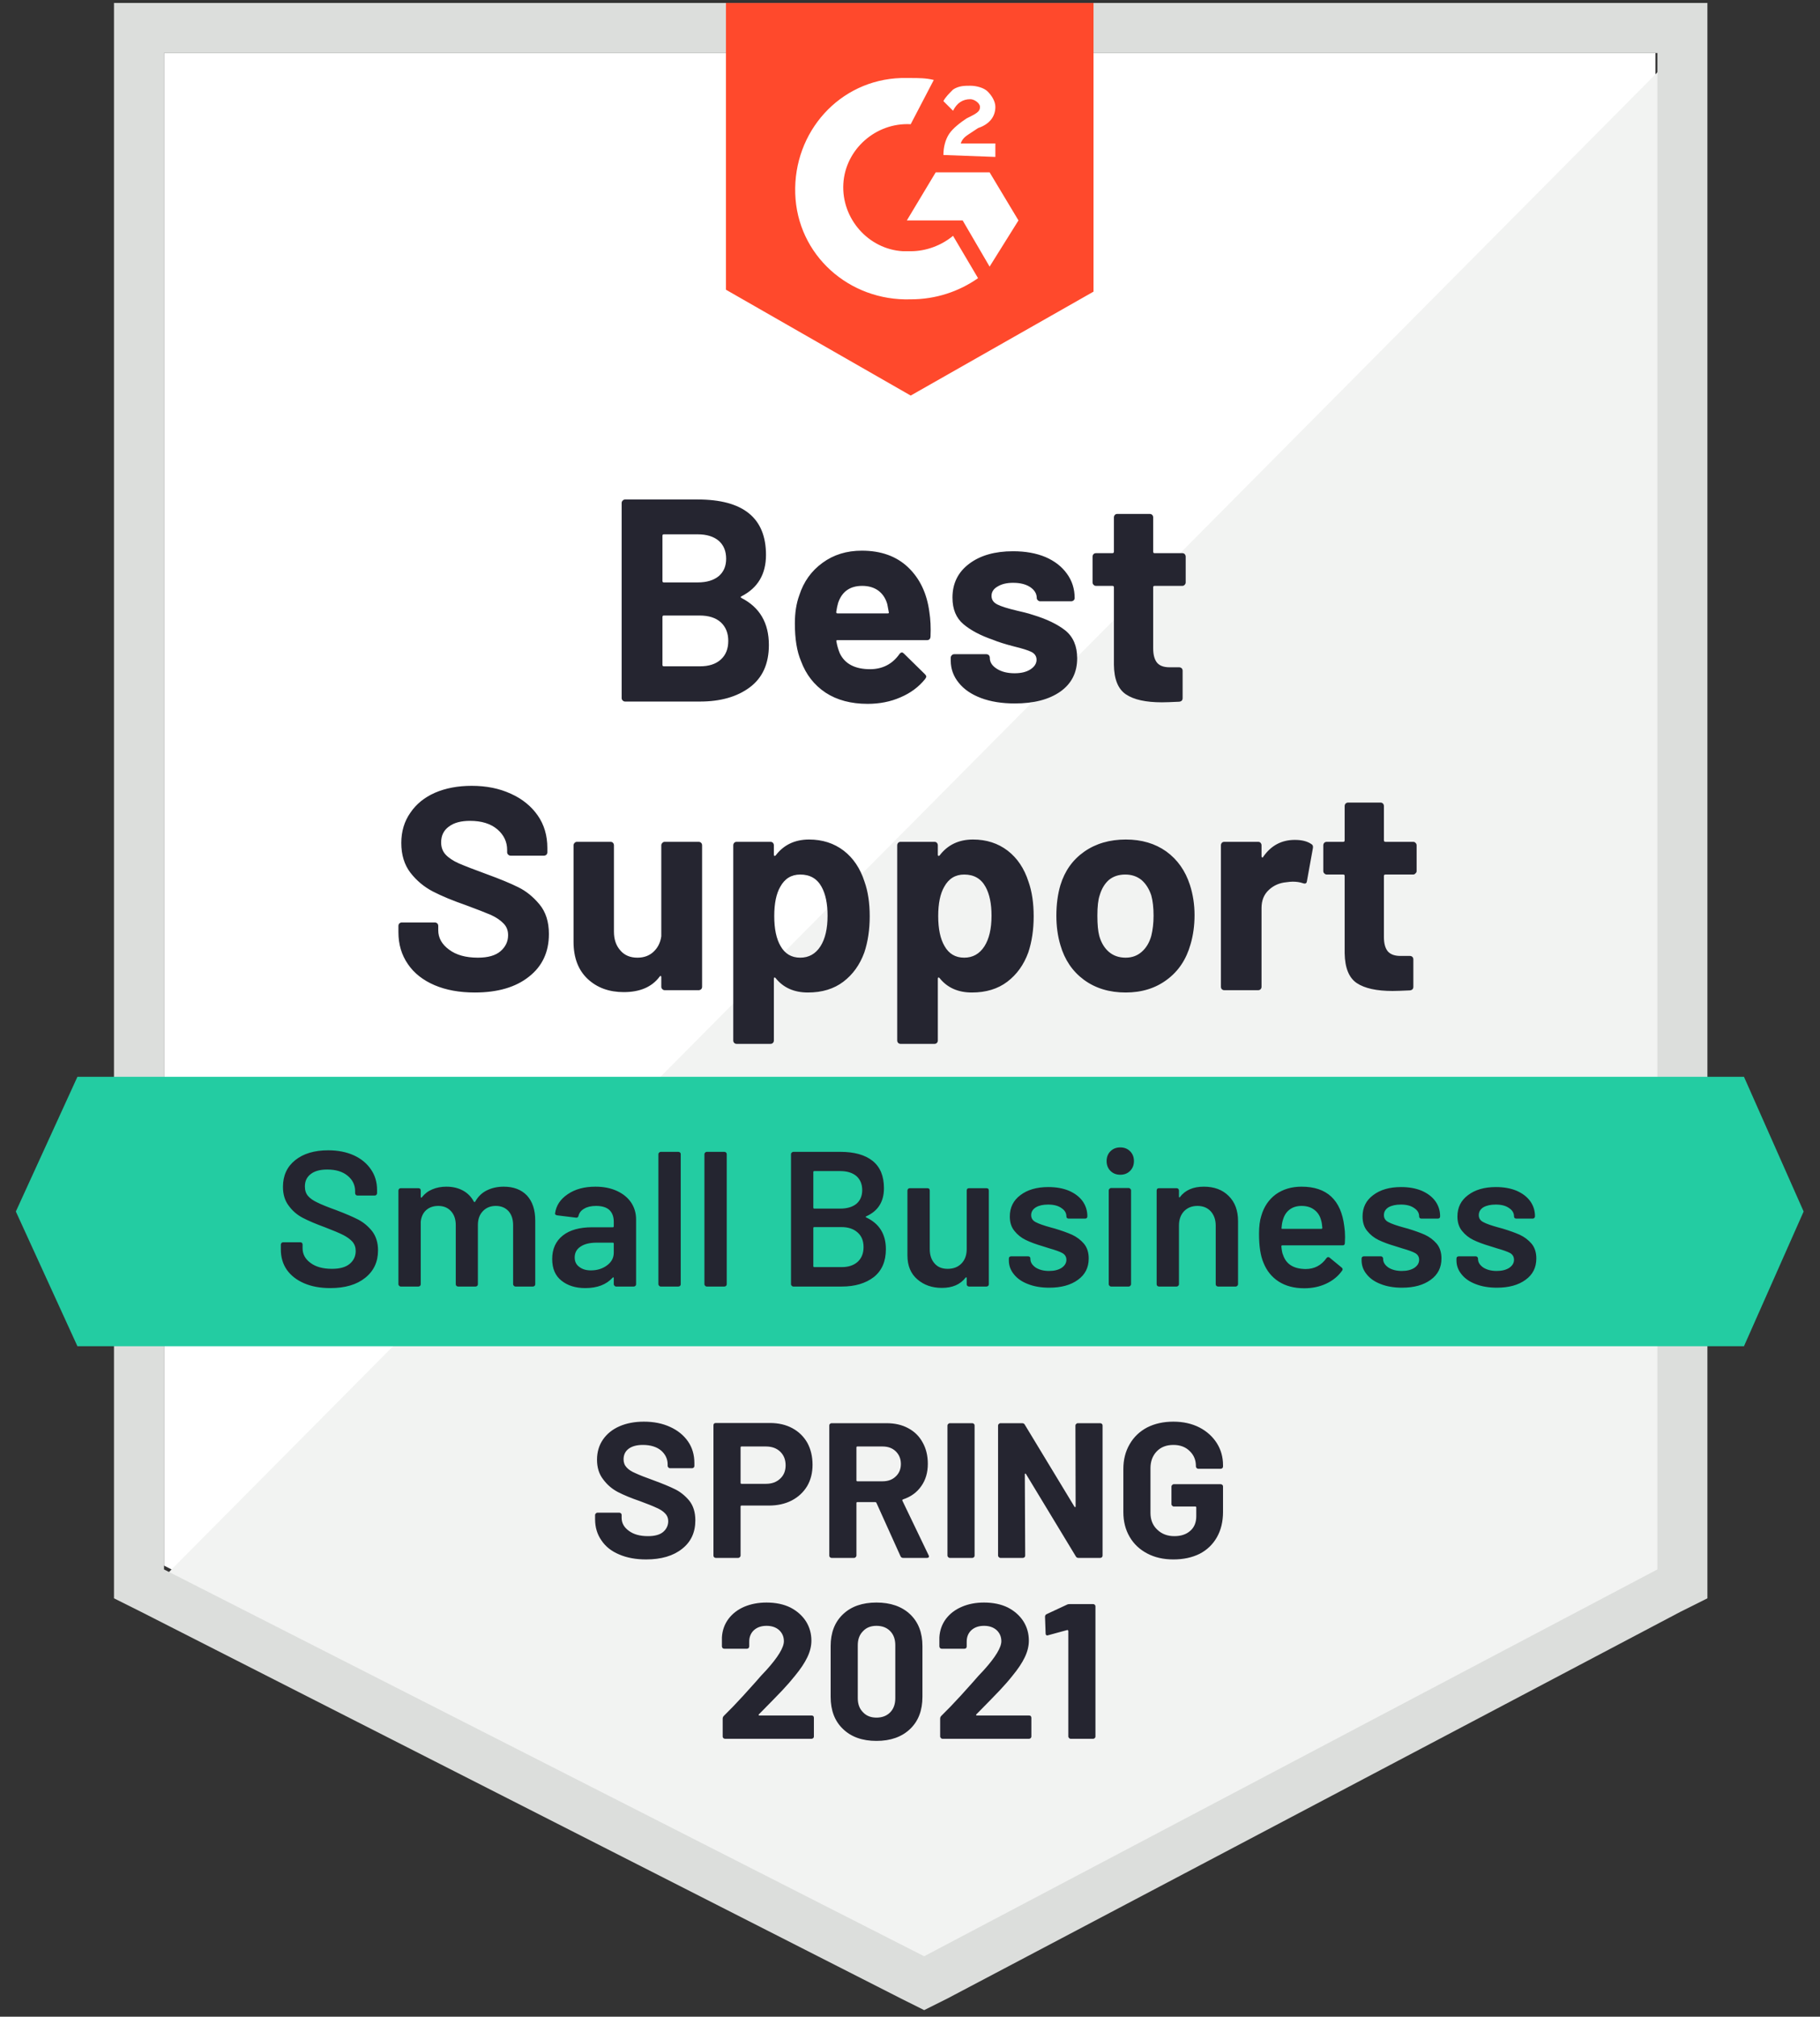 <?xml version="1.0" encoding="UTF-8"?> <svg xmlns="http://www.w3.org/2000/svg" width="102" height="113" viewBox="0 0 102 113" fill="none"><rect x="0" y="0" width="102" height="113" fill="#333333" stroke="none"/> <path d="M9.192 87.723L51.794 109.397L92.778 87.723V2.971H9.192V87.723Z" fill="white"></path> <path d="M93.641 3.294L8.329 89.233L52.549 111.122L93.641 90.095V3.294Z" fill="#F2F3F2"></path> <path d="M6.388 31.221V89.556L7.898 90.311L50.5 111.984L51.794 112.631L53.088 111.984L94.18 90.311L95.69 89.556V0.167H6.388V31.221ZM9.192 87.938V2.97H92.886V87.938L51.794 109.612L9.192 87.938Z" fill="#DCDEDC"></path> <path d="M51.039 4.372C51.47 4.372 51.902 4.372 52.333 4.48L51.039 6.96C49.098 6.852 47.372 8.362 47.264 10.303C47.156 12.244 48.666 13.969 50.608 14.077H51.039C51.902 14.077 52.764 13.753 53.412 13.214L54.814 15.586C53.735 16.341 52.441 16.772 51.039 16.772C47.588 16.88 44.676 14.292 44.568 10.842C44.46 7.391 47.048 4.48 50.5 4.372H51.039ZM55.461 9.656L57.079 12.351L55.461 14.939L53.951 12.351H50.823L52.441 9.656H55.461ZM52.872 8.685C52.872 8.254 52.98 7.823 53.196 7.499C53.412 7.176 53.843 6.852 54.167 6.637L54.382 6.529C54.814 6.313 54.922 6.205 54.922 5.99C54.922 5.774 54.598 5.558 54.382 5.558C53.951 5.558 53.627 5.774 53.412 6.205L52.872 5.666C52.98 5.451 53.196 5.235 53.412 5.019C53.735 4.804 54.059 4.804 54.382 4.804C54.706 4.804 55.137 4.911 55.353 5.127C55.569 5.343 55.784 5.666 55.784 5.99C55.784 6.529 55.461 6.96 54.814 7.176L54.49 7.391C54.167 7.607 53.951 7.715 53.843 8.038H55.784V8.793L52.872 8.685ZM51.039 22.164L61.285 16.341V0.167H40.685V16.233L51.039 22.164Z" fill="#FF492C"></path> <path d="M97.739 60.335H4.339L0.888 67.883L4.339 75.431H97.739L101.083 67.883L97.739 60.335Z" fill="#23CCA2"></path> <path d="M26.61 55.612C25.747 55.612 24.996 55.475 24.356 55.202C23.702 54.922 23.202 54.526 22.857 54.016C22.505 53.506 22.329 52.913 22.329 52.237V51.881C22.329 51.824 22.347 51.777 22.383 51.741C22.426 51.705 22.472 51.687 22.523 51.687H24.367C24.417 51.687 24.464 51.705 24.507 51.741C24.543 51.777 24.561 51.824 24.561 51.881V52.118C24.561 52.55 24.762 52.913 25.165 53.207C25.561 53.509 26.1 53.66 26.783 53.66C27.351 53.66 27.775 53.538 28.056 53.294C28.336 53.049 28.476 52.751 28.476 52.399C28.476 52.133 28.39 51.913 28.217 51.741C28.045 51.561 27.811 51.403 27.516 51.267C27.214 51.137 26.743 50.954 26.104 50.717C25.377 50.465 24.762 50.21 24.259 49.951C23.763 49.692 23.342 49.34 22.997 48.894C22.659 48.449 22.49 47.895 22.49 47.234C22.49 46.587 22.659 46.023 22.997 45.541C23.328 45.052 23.788 44.678 24.378 44.419C24.975 44.161 25.661 44.031 26.438 44.031C27.258 44.031 27.987 44.179 28.627 44.473C29.267 44.761 29.77 45.167 30.137 45.692C30.497 46.209 30.676 46.817 30.676 47.514V47.751C30.676 47.809 30.658 47.855 30.622 47.892C30.579 47.927 30.533 47.945 30.482 47.945H28.627C28.57 47.945 28.523 47.927 28.487 47.892C28.444 47.855 28.422 47.809 28.422 47.751V47.622C28.422 47.169 28.239 46.784 27.872 46.468C27.498 46.152 26.988 45.994 26.341 45.994C25.83 45.994 25.435 46.102 25.154 46.317C24.867 46.526 24.723 46.82 24.723 47.201C24.723 47.474 24.806 47.701 24.971 47.881C25.144 48.068 25.392 48.233 25.715 48.377C26.046 48.52 26.556 48.718 27.247 48.97C28.016 49.25 28.616 49.498 29.048 49.714C29.486 49.929 29.882 50.249 30.234 50.673C30.587 51.097 30.763 51.651 30.763 52.334C30.763 53.347 30.389 54.145 29.641 54.728C28.9 55.317 27.89 55.612 26.61 55.612ZM37.061 47.363C37.061 47.313 37.083 47.266 37.126 47.223C37.162 47.187 37.205 47.169 37.255 47.169H39.154C39.204 47.169 39.251 47.187 39.294 47.223C39.33 47.266 39.348 47.313 39.348 47.363V55.288C39.348 55.346 39.33 55.393 39.294 55.429C39.251 55.465 39.204 55.483 39.154 55.483H37.255C37.205 55.483 37.162 55.465 37.126 55.429C37.083 55.393 37.061 55.346 37.061 55.288V54.739C37.061 54.71 37.05 54.692 37.029 54.685C37.007 54.677 36.986 54.692 36.964 54.728C36.533 55.303 35.864 55.59 34.958 55.59C34.139 55.59 33.466 55.346 32.941 54.857C32.409 54.361 32.143 53.664 32.143 52.765V47.363C32.143 47.313 32.165 47.266 32.208 47.223C32.244 47.187 32.287 47.169 32.337 47.169H34.214C34.272 47.169 34.318 47.187 34.354 47.223C34.39 47.266 34.408 47.313 34.408 47.363V52.205C34.408 52.636 34.527 52.984 34.764 53.251C34.994 53.524 35.314 53.66 35.724 53.66C36.091 53.66 36.393 53.549 36.63 53.326C36.867 53.103 37.011 52.816 37.061 52.463V47.363ZM48.45 49.401C48.645 49.947 48.742 50.594 48.742 51.342C48.742 52.09 48.641 52.765 48.44 53.369C48.188 54.059 47.796 54.605 47.264 55.008C46.732 55.411 46.071 55.612 45.28 55.612C44.503 55.612 43.899 55.342 43.468 54.803C43.446 54.774 43.425 54.764 43.403 54.771C43.381 54.778 43.371 54.8 43.371 54.836V58.297C43.371 58.354 43.353 58.401 43.317 58.437C43.281 58.473 43.234 58.491 43.176 58.491H41.289C41.232 58.491 41.185 58.473 41.149 58.437C41.113 58.401 41.095 58.354 41.095 58.297V47.363C41.095 47.313 41.113 47.266 41.149 47.223C41.185 47.187 41.232 47.169 41.289 47.169H43.176C43.234 47.169 43.281 47.187 43.317 47.223C43.353 47.266 43.371 47.313 43.371 47.363V47.892C43.371 47.927 43.381 47.949 43.403 47.956C43.425 47.963 43.446 47.956 43.468 47.935C43.921 47.338 44.546 47.04 45.344 47.04C46.092 47.04 46.739 47.248 47.286 47.665C47.825 48.082 48.213 48.661 48.45 49.401ZM45.981 53.024C46.247 52.607 46.38 52.036 46.38 51.31C46.38 50.634 46.268 50.095 46.045 49.692C45.794 49.232 45.395 49.002 44.848 49.002C44.352 49.002 43.978 49.232 43.727 49.692C43.504 50.08 43.392 50.627 43.392 51.331C43.392 52.05 43.511 52.611 43.748 53.013C43.993 53.445 44.359 53.66 44.848 53.66C45.33 53.66 45.708 53.448 45.981 53.024ZM57.64 49.401C57.834 49.947 57.931 50.594 57.931 51.342C57.931 52.09 57.83 52.765 57.629 53.369C57.377 54.059 56.985 54.605 56.453 55.008C55.921 55.411 55.26 55.612 54.469 55.612C53.692 55.612 53.088 55.342 52.657 54.803C52.635 54.774 52.614 54.764 52.592 54.771C52.571 54.778 52.56 54.8 52.56 54.836V58.297C52.56 58.354 52.542 58.401 52.506 58.437C52.47 58.473 52.423 58.491 52.366 58.491H50.478C50.421 58.491 50.374 58.473 50.338 58.437C50.302 58.401 50.284 58.354 50.284 58.297V47.363C50.284 47.313 50.302 47.266 50.338 47.223C50.374 47.187 50.421 47.169 50.478 47.169H52.366C52.423 47.169 52.47 47.187 52.506 47.223C52.542 47.266 52.56 47.313 52.56 47.363V47.892C52.56 47.927 52.571 47.949 52.592 47.956C52.614 47.963 52.635 47.956 52.657 47.935C53.11 47.338 53.735 47.04 54.533 47.04C55.281 47.04 55.928 47.248 56.475 47.665C57.014 48.082 57.402 48.661 57.64 49.401ZM55.17 53.024C55.436 52.607 55.569 52.036 55.569 51.31C55.569 50.634 55.457 50.095 55.234 49.692C54.983 49.232 54.584 49.002 54.037 49.002C53.541 49.002 53.167 49.232 52.916 49.692C52.693 50.08 52.581 50.627 52.581 51.331C52.581 52.05 52.7 52.611 52.937 53.013C53.182 53.445 53.548 53.66 54.037 53.66C54.519 53.66 54.897 53.448 55.17 53.024ZM63.086 55.612C62.173 55.612 61.393 55.375 60.746 54.9C60.106 54.426 59.667 53.779 59.43 52.959C59.279 52.456 59.203 51.906 59.203 51.31C59.203 50.677 59.279 50.105 59.43 49.595C59.674 48.797 60.12 48.172 60.767 47.719C61.414 47.266 62.191 47.04 63.097 47.04C63.981 47.04 64.736 47.263 65.362 47.708C65.987 48.161 66.43 48.786 66.688 49.584C66.861 50.123 66.947 50.688 66.947 51.277C66.947 51.859 66.872 52.406 66.721 52.916C66.484 53.757 66.045 54.415 65.405 54.889C64.765 55.371 63.992 55.612 63.086 55.612ZM63.086 53.66C63.438 53.66 63.737 53.552 63.981 53.337C64.233 53.121 64.413 52.823 64.521 52.442C64.607 52.097 64.65 51.719 64.65 51.31C64.65 50.857 64.607 50.476 64.521 50.167C64.398 49.8 64.215 49.513 63.971 49.304C63.719 49.103 63.417 49.002 63.065 49.002C62.698 49.002 62.392 49.103 62.148 49.304C61.91 49.513 61.738 49.8 61.63 50.167C61.544 50.418 61.501 50.799 61.501 51.31C61.501 51.798 61.537 52.176 61.608 52.442C61.716 52.823 61.896 53.121 62.148 53.337C62.4 53.552 62.712 53.66 63.086 53.66ZM72.566 47.061C72.955 47.061 73.26 47.137 73.483 47.288C73.569 47.331 73.602 47.41 73.58 47.525L73.246 49.369C73.231 49.498 73.156 49.538 73.019 49.487C72.854 49.43 72.663 49.401 72.448 49.401C72.361 49.401 72.243 49.412 72.092 49.433C71.704 49.469 71.376 49.613 71.11 49.865C70.837 50.116 70.701 50.454 70.701 50.878V55.288C70.701 55.346 70.683 55.393 70.647 55.429C70.611 55.465 70.564 55.483 70.506 55.483H68.619C68.561 55.483 68.515 55.465 68.479 55.429C68.443 55.393 68.425 55.346 68.425 55.288V47.363C68.425 47.313 68.443 47.266 68.479 47.223C68.515 47.187 68.561 47.169 68.619 47.169H70.506C70.564 47.169 70.611 47.187 70.647 47.223C70.683 47.266 70.701 47.313 70.701 47.363V47.978C70.701 48.007 70.711 48.028 70.733 48.042C70.754 48.057 70.772 48.05 70.787 48.021C71.225 47.381 71.819 47.061 72.566 47.061ZM79.393 48.808C79.393 48.858 79.372 48.901 79.329 48.937C79.293 48.98 79.25 49.002 79.199 49.002H77.646C77.589 49.002 77.56 49.027 77.56 49.078V52.507C77.56 52.859 77.632 53.125 77.776 53.304C77.927 53.477 78.164 53.563 78.487 53.563H79.016C79.073 53.563 79.12 53.581 79.156 53.617C79.192 53.653 79.21 53.7 79.21 53.757V55.288C79.21 55.411 79.145 55.479 79.016 55.493C78.563 55.515 78.239 55.526 78.045 55.526C77.147 55.526 76.478 55.378 76.039 55.084C75.601 54.789 75.374 54.232 75.36 53.412V49.078C75.36 49.027 75.335 49.002 75.284 49.002H74.357C74.306 49.002 74.26 48.98 74.216 48.937C74.181 48.901 74.163 48.858 74.163 48.808V47.363C74.163 47.313 74.181 47.266 74.216 47.223C74.26 47.187 74.306 47.169 74.357 47.169H75.284C75.335 47.169 75.36 47.14 75.36 47.083V45.163C75.36 45.113 75.378 45.066 75.414 45.023C75.457 44.987 75.504 44.969 75.554 44.969H77.366C77.423 44.969 77.47 44.987 77.506 45.023C77.542 45.066 77.56 45.113 77.56 45.163V47.083C77.56 47.14 77.589 47.169 77.646 47.169H79.199C79.25 47.169 79.293 47.187 79.329 47.223C79.372 47.266 79.393 47.313 79.393 47.363V48.808Z" fill="#252530"></path> <path d="M41.559 33.41C41.494 33.439 41.494 33.472 41.559 33.508C42.58 34.032 43.091 34.909 43.091 36.139C43.091 37.188 42.735 37.979 42.023 38.511C41.311 39.043 40.38 39.309 39.229 39.309H35.034C34.984 39.309 34.941 39.291 34.905 39.255C34.861 39.219 34.84 39.172 34.84 39.115V28.181C34.84 28.131 34.861 28.084 34.905 28.041C34.941 28.005 34.984 27.987 35.034 27.987H39.1C41.653 27.987 42.929 29.022 42.929 31.092C42.929 32.17 42.472 32.943 41.559 33.41ZM37.202 29.939C37.151 29.939 37.126 29.967 37.126 30.025V32.548C37.126 32.605 37.151 32.634 37.202 32.634H39.1C39.603 32.634 39.999 32.516 40.286 32.278C40.56 32.041 40.696 31.718 40.696 31.308C40.696 30.884 40.56 30.549 40.286 30.305C39.999 30.061 39.603 29.939 39.1 29.939H37.202ZM39.229 37.335C39.726 37.335 40.114 37.21 40.394 36.958C40.675 36.706 40.815 36.358 40.815 35.912C40.815 35.474 40.675 35.125 40.394 34.866C40.114 34.615 39.718 34.489 39.208 34.489H37.202C37.151 34.489 37.126 34.518 37.126 34.575V37.249C37.126 37.307 37.151 37.335 37.202 37.335H39.229ZM52.086 34.295C52.15 34.705 52.172 35.161 52.15 35.664C52.143 35.801 52.075 35.869 51.945 35.869H46.941C46.876 35.869 46.855 35.894 46.876 35.944C46.912 36.16 46.973 36.376 47.059 36.591C47.34 37.195 47.912 37.497 48.774 37.497C49.465 37.49 50.008 37.21 50.403 36.656C50.446 36.591 50.496 36.559 50.554 36.559C50.583 36.559 50.619 36.581 50.662 36.624L51.827 37.767C51.884 37.824 51.913 37.875 51.913 37.918C51.913 37.939 51.891 37.982 51.848 38.047C51.489 38.493 51.029 38.834 50.468 39.072C49.914 39.316 49.299 39.438 48.623 39.438C47.696 39.438 46.912 39.23 46.272 38.813C45.632 38.389 45.172 37.799 44.892 37.044C44.662 36.505 44.547 35.801 44.547 34.931C44.547 34.334 44.629 33.809 44.795 33.357C45.039 32.595 45.474 31.987 46.1 31.534C46.718 31.081 47.451 30.855 48.3 30.855C49.378 30.855 50.245 31.168 50.899 31.793C51.553 32.419 51.949 33.252 52.086 34.295ZM48.321 32.828C47.638 32.828 47.189 33.145 46.973 33.777C46.93 33.921 46.894 34.093 46.865 34.295C46.865 34.345 46.891 34.37 46.941 34.37H49.745C49.81 34.37 49.831 34.345 49.81 34.295C49.752 33.986 49.724 33.835 49.724 33.842C49.63 33.518 49.461 33.267 49.217 33.087C48.972 32.914 48.674 32.828 48.321 32.828ZM56.874 39.416C56.155 39.416 55.526 39.316 54.987 39.115C54.447 38.913 54.03 38.629 53.736 38.263C53.434 37.896 53.283 37.479 53.283 37.012V36.85C53.283 36.8 53.304 36.753 53.347 36.71C53.383 36.674 53.426 36.656 53.477 36.656H55.278C55.328 36.656 55.375 36.674 55.418 36.71C55.454 36.753 55.472 36.8 55.472 36.85V36.861C55.472 37.105 55.605 37.31 55.871 37.476C56.13 37.641 56.461 37.724 56.863 37.724C57.23 37.724 57.525 37.652 57.748 37.508C57.978 37.357 58.093 37.177 58.093 36.969C58.093 36.775 57.996 36.627 57.802 36.527C57.608 36.433 57.288 36.333 56.842 36.225C56.339 36.095 55.939 35.97 55.645 35.847C54.954 35.61 54.404 35.319 53.995 34.974C53.585 34.629 53.38 34.133 53.38 33.486C53.38 32.688 53.693 32.056 54.318 31.588C54.936 31.121 55.756 30.887 56.777 30.887C57.467 30.887 58.071 30.995 58.589 31.211C59.107 31.434 59.509 31.746 59.797 32.149C60.084 32.544 60.228 32.997 60.228 33.508C60.228 33.558 60.21 33.601 60.174 33.637C60.131 33.673 60.084 33.691 60.034 33.691H58.298C58.248 33.691 58.204 33.673 58.168 33.637C58.125 33.601 58.104 33.558 58.104 33.508C58.104 33.27 57.985 33.069 57.748 32.904C57.503 32.738 57.18 32.656 56.777 32.656C56.425 32.656 56.137 32.724 55.914 32.861C55.684 32.99 55.569 33.166 55.569 33.389C55.569 33.605 55.681 33.766 55.904 33.874C56.119 33.982 56.486 34.097 57.004 34.219C57.126 34.248 57.262 34.28 57.413 34.316C57.564 34.352 57.726 34.399 57.899 34.456C58.661 34.687 59.265 34.978 59.711 35.33C60.149 35.689 60.369 36.207 60.369 36.883C60.369 37.681 60.056 38.302 59.43 38.748C58.797 39.194 57.946 39.416 56.874 39.416ZM66.451 32.634C66.451 32.684 66.433 32.728 66.397 32.764C66.362 32.807 66.315 32.828 66.257 32.828H64.704C64.654 32.828 64.629 32.853 64.629 32.904V36.333C64.629 36.685 64.701 36.951 64.844 37.131C64.988 37.303 65.222 37.389 65.546 37.389H66.085C66.135 37.389 66.182 37.407 66.225 37.443C66.261 37.479 66.279 37.526 66.279 37.583V39.115C66.279 39.237 66.214 39.305 66.085 39.319C65.632 39.341 65.308 39.352 65.114 39.352C64.215 39.352 63.547 39.204 63.108 38.91C62.662 38.615 62.436 38.058 62.428 37.238V32.904C62.428 32.853 62.4 32.828 62.342 32.828H61.425C61.368 32.828 61.321 32.807 61.285 32.764C61.249 32.728 61.231 32.684 61.231 32.634V31.189C61.231 31.139 61.249 31.092 61.285 31.049C61.321 31.013 61.368 30.995 61.425 30.995H62.342C62.4 30.995 62.428 30.966 62.428 30.909V28.99C62.428 28.939 62.447 28.893 62.483 28.849C62.518 28.814 62.565 28.796 62.623 28.796H64.435C64.485 28.796 64.532 28.814 64.575 28.849C64.611 28.893 64.629 28.939 64.629 28.99V30.909C64.629 30.966 64.654 30.995 64.704 30.995H66.257C66.315 30.995 66.362 31.013 66.397 31.049C66.433 31.092 66.451 31.139 66.451 31.189V32.634Z" fill="#252530"></path> <path d="M18.511 72.174C17.95 72.174 17.461 72.084 17.044 71.904C16.627 71.724 16.304 71.473 16.074 71.149C15.851 70.826 15.739 70.445 15.739 70.006V69.737C15.739 69.701 15.754 69.668 15.782 69.64C15.804 69.618 15.833 69.607 15.869 69.607H16.829C16.864 69.607 16.897 69.618 16.926 69.64C16.947 69.668 16.958 69.701 16.958 69.737V69.942C16.958 70.272 17.105 70.546 17.4 70.761C17.695 70.984 18.098 71.095 18.608 71.095C19.047 71.095 19.378 71.002 19.6 70.815C19.823 70.628 19.935 70.387 19.935 70.093C19.935 69.891 19.874 69.719 19.751 69.575C19.629 69.439 19.457 69.313 19.234 69.198C19.004 69.083 18.662 68.939 18.209 68.766C17.699 68.579 17.285 68.403 16.969 68.238C16.652 68.073 16.39 67.846 16.181 67.559C15.966 67.278 15.858 66.926 15.858 66.502C15.858 65.869 16.088 65.37 16.548 65.003C17.008 64.637 17.623 64.453 18.392 64.453C18.932 64.453 19.41 64.547 19.827 64.734C20.237 64.921 20.557 65.183 20.787 65.521C21.017 65.851 21.132 66.236 21.132 66.674V66.858C21.132 66.894 21.117 66.926 21.089 66.955C21.067 66.976 21.038 66.987 21.003 66.987H20.032C19.996 66.987 19.967 66.976 19.945 66.955C19.917 66.926 19.902 66.894 19.902 66.858V66.739C19.902 66.401 19.766 66.117 19.492 65.887C19.212 65.65 18.827 65.531 18.338 65.531C17.943 65.531 17.637 65.614 17.422 65.779C17.199 65.945 17.087 66.178 17.087 66.48C17.087 66.696 17.145 66.872 17.26 67.009C17.375 67.145 17.548 67.267 17.778 67.375C18.008 67.49 18.364 67.634 18.845 67.807C19.356 68.001 19.766 68.177 20.075 68.335C20.377 68.493 20.639 68.712 20.862 68.993C21.078 69.28 21.186 69.636 21.186 70.06C21.186 70.707 20.945 71.221 20.463 71.602C19.989 71.983 19.338 72.174 18.511 72.174ZM28.229 66.491C28.782 66.491 29.217 66.656 29.534 66.987C29.843 67.325 29.997 67.792 29.997 68.389V71.958C29.997 71.994 29.987 72.023 29.965 72.044C29.936 72.073 29.904 72.087 29.868 72.087H28.887C28.851 72.087 28.822 72.073 28.8 72.044C28.771 72.023 28.757 71.994 28.757 71.958V68.648C28.757 68.317 28.671 68.055 28.498 67.861C28.319 67.666 28.081 67.57 27.786 67.57C27.492 67.57 27.251 67.666 27.064 67.861C26.877 68.055 26.783 68.314 26.783 68.637V71.958C26.783 71.994 26.773 72.023 26.751 72.044C26.722 72.073 26.69 72.087 26.654 72.087H25.672C25.637 72.087 25.604 72.073 25.575 72.044C25.554 72.023 25.543 71.994 25.543 71.958V68.648C25.543 68.317 25.453 68.055 25.273 67.861C25.094 67.666 24.856 67.57 24.562 67.57C24.288 67.57 24.062 67.648 23.882 67.807C23.71 67.965 23.609 68.18 23.58 68.454V71.958C23.58 71.994 23.569 72.023 23.548 72.044C23.519 72.073 23.487 72.087 23.451 72.087H22.459C22.422 72.087 22.394 72.073 22.372 72.044C22.343 72.023 22.329 71.994 22.329 71.958V66.707C22.329 66.671 22.343 66.638 22.372 66.61C22.394 66.588 22.422 66.577 22.459 66.577H23.451C23.487 66.577 23.519 66.588 23.548 66.61C23.569 66.638 23.58 66.671 23.58 66.707V67.063C23.58 67.084 23.587 67.099 23.602 67.106C23.616 67.113 23.631 67.106 23.645 67.084C23.803 66.883 23.997 66.736 24.227 66.642C24.465 66.541 24.727 66.491 25.015 66.491C25.367 66.491 25.676 66.563 25.942 66.707C26.208 66.851 26.413 67.059 26.557 67.332C26.578 67.361 26.604 67.361 26.632 67.332C26.791 67.045 27.01 66.833 27.29 66.696C27.571 66.559 27.884 66.491 28.229 66.491ZM33.373 66.491C33.826 66.491 34.225 66.57 34.57 66.728C34.916 66.886 35.181 67.102 35.368 67.375C35.555 67.656 35.649 67.972 35.649 68.324V71.958C35.649 71.994 35.638 72.023 35.617 72.044C35.588 72.073 35.555 72.087 35.519 72.087H34.527C34.491 72.087 34.462 72.073 34.441 72.044C34.412 72.023 34.398 71.994 34.398 71.958V71.613C34.398 71.591 34.391 71.577 34.376 71.57C34.362 71.57 34.347 71.577 34.333 71.591C33.981 71.98 33.47 72.174 32.801 72.174C32.262 72.174 31.82 72.037 31.475 71.764C31.123 71.491 30.947 71.085 30.947 70.546C30.947 69.985 31.144 69.546 31.54 69.23C31.928 68.921 32.478 68.766 33.19 68.766H34.344C34.38 68.766 34.398 68.748 34.398 68.712V68.454C34.398 68.173 34.315 67.954 34.15 67.796C33.984 67.645 33.736 67.57 33.406 67.57C33.132 67.57 32.913 67.62 32.748 67.72C32.575 67.814 32.467 67.947 32.424 68.119C32.403 68.206 32.352 68.242 32.273 68.227L31.227 68.098C31.191 68.091 31.162 68.08 31.141 68.066C31.112 68.044 31.101 68.019 31.108 67.99C31.166 67.552 31.403 67.192 31.82 66.912C32.23 66.631 32.748 66.491 33.373 66.491ZM33.114 71.182C33.467 71.182 33.769 71.088 34.02 70.901C34.272 70.714 34.398 70.477 34.398 70.19V69.683C34.398 69.647 34.38 69.629 34.344 69.629H33.438C33.057 69.629 32.758 69.701 32.543 69.845C32.32 69.988 32.208 70.193 32.208 70.459C32.208 70.689 32.295 70.865 32.467 70.988C32.633 71.117 32.848 71.182 33.114 71.182ZM37.029 72.087C36.993 72.087 36.965 72.073 36.943 72.044C36.914 72.023 36.9 71.994 36.9 71.958V64.669C36.9 64.633 36.914 64.604 36.943 64.583C36.965 64.554 36.993 64.54 37.029 64.54H38.022C38.058 64.54 38.09 64.554 38.119 64.583C38.14 64.604 38.151 64.633 38.151 64.669V71.958C38.151 71.994 38.14 72.023 38.119 72.044C38.09 72.073 38.058 72.087 38.022 72.087H37.029ZM39.607 72.087C39.571 72.087 39.542 72.073 39.521 72.044C39.492 72.023 39.478 71.994 39.478 71.958V64.669C39.478 64.633 39.492 64.604 39.521 64.583C39.542 64.554 39.571 64.54 39.607 64.54H40.599C40.635 64.54 40.668 64.554 40.696 64.583C40.718 64.604 40.729 64.633 40.729 64.669V71.958C40.729 71.994 40.718 72.023 40.696 72.044C40.668 72.073 40.635 72.087 40.599 72.087H39.607ZM48.548 68.152C48.505 68.173 48.505 68.195 48.548 68.216C49.281 68.561 49.648 69.154 49.648 69.996C49.648 70.678 49.422 71.2 48.969 71.559C48.508 71.911 47.912 72.087 47.178 72.087H44.46C44.425 72.087 44.396 72.073 44.374 72.044C44.345 72.023 44.331 71.994 44.331 71.958V64.669C44.331 64.633 44.345 64.604 44.374 64.583C44.396 64.554 44.425 64.54 44.46 64.54H47.092C47.876 64.54 48.48 64.708 48.904 65.046C49.328 65.384 49.54 65.894 49.54 66.577C49.54 67.332 49.209 67.857 48.548 68.152ZM45.636 65.618C45.6 65.618 45.582 65.636 45.582 65.672V67.666C45.582 67.702 45.6 67.72 45.636 67.72H47.092C47.473 67.72 47.775 67.631 47.998 67.451C48.214 67.264 48.322 67.009 48.322 66.685C48.322 66.355 48.214 66.092 47.998 65.898C47.775 65.711 47.473 65.618 47.092 65.618H45.636ZM47.178 70.998C47.552 70.998 47.851 70.898 48.074 70.696C48.289 70.495 48.397 70.222 48.397 69.877C48.397 69.525 48.286 69.252 48.063 69.058C47.84 68.856 47.538 68.756 47.157 68.756H45.636C45.6 68.756 45.582 68.773 45.582 68.809V70.944C45.582 70.98 45.6 70.998 45.636 70.998H47.178ZM54.178 66.707C54.178 66.671 54.189 66.638 54.21 66.61C54.239 66.588 54.271 66.577 54.307 66.577H55.289C55.325 66.577 55.357 66.588 55.386 66.61C55.407 66.638 55.418 66.671 55.418 66.707V71.958C55.418 71.994 55.407 72.023 55.386 72.044C55.357 72.073 55.325 72.087 55.289 72.087H54.307C54.271 72.087 54.239 72.073 54.21 72.044C54.189 72.023 54.178 71.994 54.178 71.958V71.613C54.178 71.591 54.171 71.577 54.156 71.57C54.142 71.563 54.128 71.57 54.113 71.591C53.818 71.972 53.376 72.163 52.787 72.163C52.24 72.163 51.784 72.005 51.417 71.689C51.043 71.372 50.856 70.923 50.856 70.341V66.707C50.856 66.671 50.87 66.638 50.899 66.61C50.921 66.588 50.95 66.577 50.986 66.577H51.978C52.014 66.577 52.046 66.588 52.075 66.61C52.096 66.638 52.107 66.671 52.107 66.707V69.985C52.107 70.323 52.197 70.592 52.377 70.793C52.549 70.995 52.794 71.095 53.11 71.095C53.434 71.095 53.693 70.995 53.887 70.793C54.081 70.592 54.178 70.323 54.178 69.985V66.707ZM58.805 72.152C58.352 72.152 57.953 72.084 57.608 71.947C57.27 71.818 57.007 71.635 56.82 71.397C56.633 71.167 56.54 70.909 56.54 70.621V70.524C56.54 70.488 56.551 70.456 56.572 70.427C56.601 70.405 56.633 70.394 56.669 70.394H57.618C57.654 70.394 57.687 70.405 57.715 70.427C57.737 70.456 57.748 70.488 57.748 70.524V70.546C57.748 70.725 57.845 70.883 58.039 71.02C58.24 71.149 58.492 71.214 58.794 71.214C59.082 71.214 59.315 71.156 59.495 71.041C59.675 70.919 59.765 70.768 59.765 70.589C59.765 70.423 59.689 70.297 59.538 70.211C59.394 70.132 59.157 70.046 58.826 69.952L58.416 69.823C58.05 69.715 57.741 69.6 57.489 69.478C57.237 69.356 57.025 69.187 56.853 68.971C56.68 68.763 56.594 68.493 56.594 68.162C56.594 67.659 56.792 67.26 57.187 66.966C57.583 66.664 58.104 66.513 58.751 66.513C59.19 66.513 59.574 66.581 59.905 66.718C60.236 66.861 60.491 67.055 60.671 67.3C60.85 67.552 60.94 67.835 60.94 68.152C60.94 68.188 60.929 68.22 60.908 68.249C60.879 68.27 60.847 68.281 60.811 68.281H59.894C59.858 68.281 59.826 68.27 59.797 68.249C59.776 68.22 59.765 68.188 59.765 68.152C59.765 67.965 59.671 67.81 59.484 67.688C59.304 67.559 59.056 67.494 58.74 67.494C58.46 67.494 58.233 67.544 58.061 67.645C57.881 67.753 57.791 67.9 57.791 68.087C57.791 68.26 57.874 68.389 58.039 68.475C58.212 68.569 58.496 68.669 58.891 68.777L59.128 68.842C59.509 68.957 59.829 69.072 60.088 69.187C60.347 69.309 60.566 69.474 60.746 69.683C60.926 69.898 61.016 70.175 61.016 70.513C61.016 71.023 60.815 71.422 60.412 71.71C60.009 72.005 59.474 72.152 58.805 72.152ZM62.785 65.823C62.562 65.823 62.378 65.751 62.234 65.607C62.091 65.463 62.019 65.28 62.019 65.057C62.019 64.834 62.091 64.651 62.234 64.507C62.378 64.363 62.562 64.291 62.785 64.291C63.008 64.291 63.191 64.363 63.335 64.507C63.478 64.651 63.55 64.834 63.55 65.057C63.55 65.28 63.478 65.463 63.335 65.607C63.191 65.751 63.008 65.823 62.785 65.823ZM62.267 72.087C62.231 72.087 62.202 72.073 62.181 72.044C62.152 72.023 62.138 71.994 62.138 71.958V66.696C62.138 66.66 62.152 66.631 62.181 66.61C62.202 66.581 62.231 66.567 62.267 66.567H63.259C63.295 66.567 63.324 66.581 63.345 66.61C63.374 66.631 63.389 66.66 63.389 66.696V71.958C63.389 71.994 63.374 72.023 63.345 72.044C63.324 72.073 63.295 72.087 63.259 72.087H62.267ZM67.465 66.491C68.048 66.491 68.511 66.664 68.857 67.009C69.209 67.354 69.385 67.825 69.385 68.421V71.958C69.385 71.994 69.371 72.023 69.342 72.044C69.32 72.073 69.292 72.087 69.256 72.087H68.263C68.228 72.087 68.195 72.073 68.166 72.044C68.145 72.023 68.134 71.994 68.134 71.958V68.68C68.134 68.349 68.041 68.08 67.854 67.871C67.667 67.67 67.419 67.57 67.109 67.57C66.8 67.57 66.549 67.67 66.355 67.871C66.168 68.073 66.074 68.339 66.074 68.669V71.958C66.074 71.994 66.06 72.023 66.031 72.044C66.009 72.073 65.981 72.087 65.945 72.087H64.952C64.916 72.087 64.884 72.073 64.855 72.044C64.834 72.023 64.823 71.994 64.823 71.958V66.707C64.823 66.671 64.834 66.638 64.855 66.61C64.884 66.588 64.916 66.577 64.952 66.577H65.945C65.981 66.577 66.009 66.588 66.031 66.61C66.06 66.638 66.074 66.671 66.074 66.707V67.052C66.074 67.073 66.081 67.088 66.096 67.095C66.11 67.102 66.121 67.095 66.128 67.073C66.423 66.685 66.869 66.491 67.465 66.491ZM75.339 68.712C75.367 68.892 75.382 69.093 75.382 69.316L75.371 69.65C75.371 69.737 75.328 69.78 75.242 69.78H71.866C71.83 69.78 71.812 69.798 71.812 69.834C71.833 70.071 71.866 70.233 71.909 70.319C72.082 70.837 72.502 71.099 73.171 71.106C73.66 71.106 74.048 70.905 74.336 70.502C74.364 70.459 74.4 70.438 74.443 70.438C74.472 70.438 74.497 70.448 74.519 70.47L75.188 71.02C75.252 71.07 75.263 71.128 75.22 71.192C74.997 71.509 74.699 71.753 74.325 71.926C73.958 72.098 73.548 72.184 73.095 72.184C72.534 72.184 72.056 72.059 71.661 71.807C71.273 71.555 70.989 71.203 70.809 70.75C70.643 70.362 70.561 69.823 70.561 69.133C70.561 68.716 70.604 68.378 70.69 68.119C70.834 67.616 71.104 67.217 71.499 66.922C71.902 66.635 72.383 66.491 72.944 66.491C74.361 66.491 75.159 67.232 75.339 68.712ZM72.944 67.57C72.678 67.57 72.455 67.638 72.276 67.774C72.103 67.904 71.981 68.087 71.909 68.324C71.866 68.446 71.837 68.605 71.823 68.799C71.808 68.835 71.823 68.853 71.866 68.853H74.055C74.091 68.853 74.109 68.835 74.109 68.799C74.095 68.619 74.073 68.482 74.044 68.389C73.98 68.13 73.85 67.929 73.656 67.785C73.469 67.641 73.232 67.57 72.944 67.57ZM78.574 72.152C78.121 72.152 77.722 72.084 77.377 71.947C77.039 71.818 76.777 71.635 76.59 71.397C76.403 71.167 76.309 70.909 76.309 70.621V70.524C76.309 70.488 76.32 70.456 76.342 70.427C76.37 70.405 76.403 70.394 76.439 70.394H77.388C77.424 70.394 77.453 70.405 77.474 70.427C77.503 70.456 77.517 70.488 77.517 70.524V70.546C77.517 70.725 77.614 70.883 77.808 71.02C78.01 71.149 78.261 71.214 78.563 71.214C78.851 71.214 79.085 71.156 79.264 71.041C79.444 70.919 79.534 70.768 79.534 70.589C79.534 70.423 79.459 70.297 79.308 70.211C79.164 70.132 78.927 70.046 78.596 69.952L78.186 69.823C77.819 69.715 77.51 69.6 77.258 69.478C77.007 69.356 76.795 69.187 76.622 68.971C76.45 68.763 76.363 68.493 76.363 68.162C76.363 67.659 76.561 67.26 76.956 66.966C77.352 66.664 77.873 66.513 78.52 66.513C78.959 66.513 79.344 66.581 79.674 66.718C80.005 66.861 80.26 67.055 80.44 67.3C80.62 67.552 80.71 67.835 80.71 68.152C80.71 68.188 80.699 68.22 80.677 68.249C80.649 68.27 80.616 68.281 80.58 68.281H79.663C79.628 68.281 79.595 68.27 79.566 68.249C79.545 68.22 79.534 68.188 79.534 68.152C79.534 67.965 79.441 67.81 79.254 67.688C79.074 67.559 78.826 67.494 78.51 67.494C78.229 67.494 77.999 67.544 77.819 67.645C77.647 67.753 77.56 67.9 77.56 68.087C77.56 68.26 77.643 68.389 77.808 68.475C77.981 68.569 78.265 68.669 78.66 68.777L78.898 68.842C79.279 68.957 79.599 69.072 79.858 69.187C80.117 69.309 80.336 69.474 80.516 69.683C80.695 69.898 80.785 70.175 80.785 70.513C80.785 71.023 80.584 71.422 80.181 71.71C79.778 72.005 79.243 72.152 78.574 72.152ZM83.891 72.152C83.438 72.152 83.039 72.084 82.694 71.947C82.356 71.818 82.094 71.635 81.907 71.397C81.72 71.167 81.626 70.909 81.626 70.621V70.524C81.626 70.488 81.637 70.456 81.659 70.427C81.688 70.405 81.72 70.394 81.756 70.394H82.705C82.741 70.394 82.77 70.405 82.791 70.427C82.82 70.456 82.834 70.488 82.834 70.524V70.546C82.834 70.725 82.931 70.883 83.126 71.02C83.327 71.149 83.579 71.214 83.88 71.214C84.168 71.214 84.402 71.156 84.582 71.041C84.761 70.919 84.851 70.768 84.851 70.589C84.851 70.423 84.779 70.297 84.635 70.211C84.484 70.132 84.244 70.046 83.913 69.952L83.503 69.823C83.136 69.715 82.827 69.6 82.576 69.478C82.324 69.356 82.112 69.187 81.939 68.971C81.767 68.763 81.68 68.493 81.68 68.162C81.68 67.659 81.878 67.26 82.273 66.966C82.669 66.664 83.19 66.513 83.837 66.513C84.276 66.513 84.661 66.581 84.991 66.718C85.322 66.861 85.577 67.055 85.757 67.3C85.937 67.552 86.027 67.835 86.027 68.152C86.027 68.188 86.012 68.22 85.984 68.249C85.962 68.27 85.933 68.281 85.897 68.281H84.981C84.945 68.281 84.912 68.27 84.884 68.249C84.862 68.22 84.851 68.188 84.851 68.152C84.851 67.965 84.758 67.81 84.571 67.688C84.391 67.559 84.143 67.494 83.827 67.494C83.546 67.494 83.316 67.544 83.136 67.645C82.964 67.753 82.877 67.9 82.877 68.087C82.877 68.26 82.96 68.389 83.126 68.475C83.298 68.569 83.582 68.669 83.978 68.777L84.215 68.842C84.596 68.957 84.916 69.072 85.175 69.187C85.434 69.309 85.653 69.474 85.833 69.683C86.012 69.898 86.102 70.175 86.102 70.513C86.102 71.023 85.901 71.422 85.498 71.71C85.096 72.005 84.56 72.152 83.891 72.152Z" fill="#242530"></path> <path d="M36.209 87.378C35.634 87.378 35.131 87.285 34.699 87.098C34.268 86.918 33.937 86.656 33.707 86.311C33.47 85.973 33.351 85.577 33.351 85.125V84.887C33.351 84.851 33.365 84.823 33.394 84.801C33.416 84.772 33.444 84.758 33.48 84.758H34.71C34.746 84.758 34.778 84.772 34.807 84.801C34.829 84.823 34.839 84.851 34.839 84.887V85.049C34.839 85.337 34.972 85.577 35.239 85.772C35.505 85.973 35.864 86.073 36.317 86.073C36.698 86.073 36.982 85.994 37.169 85.836C37.356 85.671 37.45 85.47 37.45 85.232C37.45 85.06 37.392 84.916 37.277 84.801C37.162 84.679 37.004 84.575 36.802 84.488C36.608 84.395 36.295 84.269 35.864 84.111C35.382 83.946 34.972 83.777 34.635 83.604C34.304 83.432 34.027 83.195 33.804 82.892C33.574 82.598 33.459 82.231 33.459 81.793C33.459 81.361 33.57 80.984 33.793 80.66C34.016 80.337 34.325 80.089 34.721 79.916C35.116 79.744 35.573 79.658 36.09 79.658C36.637 79.658 37.122 79.755 37.547 79.949C37.978 80.143 38.316 80.416 38.56 80.768C38.798 81.113 38.916 81.516 38.916 81.976V82.138C38.916 82.174 38.906 82.202 38.884 82.224C38.855 82.253 38.823 82.267 38.787 82.267H37.547C37.511 82.267 37.482 82.253 37.46 82.224C37.431 82.202 37.417 82.174 37.417 82.138V82.052C37.417 81.75 37.295 81.491 37.05 81.275C36.799 81.067 36.457 80.962 36.026 80.962C35.688 80.962 35.422 81.034 35.228 81.178C35.041 81.322 34.947 81.519 34.947 81.771C34.947 81.951 35.005 82.102 35.12 82.224C35.228 82.346 35.393 82.454 35.616 82.547C35.832 82.648 36.17 82.781 36.63 82.946C37.14 83.133 37.539 83.299 37.827 83.442C38.122 83.586 38.388 83.798 38.625 84.079C38.855 84.366 38.97 84.736 38.97 85.189C38.97 85.865 38.722 86.397 38.226 86.785C37.73 87.18 37.058 87.378 36.209 87.378ZM43.155 79.733C43.629 79.733 44.047 79.83 44.406 80.024C44.766 80.218 45.046 80.492 45.247 80.844C45.441 81.203 45.538 81.613 45.538 82.073C45.538 82.526 45.438 82.925 45.236 83.27C45.028 83.615 44.737 83.885 44.363 84.079C43.996 84.266 43.572 84.359 43.09 84.359H41.559C41.523 84.359 41.505 84.377 41.505 84.413V87.162C41.505 87.198 41.49 87.227 41.462 87.249C41.44 87.278 41.411 87.292 41.375 87.292H40.113C40.078 87.292 40.045 87.278 40.016 87.249C39.995 87.227 39.984 87.198 39.984 87.162V79.863C39.984 79.827 39.995 79.794 40.016 79.766C40.045 79.744 40.078 79.733 40.113 79.733H43.155ZM42.928 83.141C43.259 83.141 43.525 83.043 43.727 82.849C43.928 82.662 44.029 82.415 44.029 82.105C44.029 81.789 43.928 81.534 43.727 81.34C43.525 81.146 43.259 81.049 42.928 81.049H41.559C41.523 81.049 41.505 81.067 41.505 81.103V83.087C41.505 83.123 41.523 83.141 41.559 83.141H42.928ZM50.618 87.292C50.546 87.292 50.496 87.26 50.467 87.195L49.119 84.208C49.105 84.179 49.083 84.165 49.054 84.165H48.051C48.015 84.165 47.998 84.183 47.998 84.219V87.162C47.998 87.198 47.983 87.227 47.954 87.249C47.933 87.278 47.904 87.292 47.868 87.292H46.606C46.57 87.292 46.538 87.278 46.509 87.249C46.487 87.227 46.477 87.198 46.477 87.162V79.873C46.477 79.837 46.487 79.809 46.509 79.787C46.538 79.758 46.57 79.744 46.606 79.744H49.691C50.151 79.744 50.554 79.837 50.899 80.024C51.251 80.211 51.521 80.477 51.708 80.822C51.902 81.167 51.999 81.566 51.999 82.019C51.999 82.508 51.877 82.925 51.632 83.27C51.388 83.622 51.046 83.87 50.608 84.014C50.572 84.028 50.561 84.053 50.575 84.089L52.042 87.141C52.056 87.17 52.063 87.191 52.063 87.206C52.063 87.263 52.024 87.292 51.945 87.292H50.618ZM48.051 81.049C48.015 81.049 47.998 81.067 47.998 81.103V82.946C47.998 82.982 48.015 83 48.051 83H49.464C49.766 83 50.011 82.91 50.198 82.731C50.392 82.551 50.489 82.317 50.489 82.03C50.489 81.742 50.392 81.505 50.198 81.318C50.011 81.138 49.766 81.049 49.464 81.049H48.051ZM53.228 87.292C53.192 87.292 53.164 87.278 53.142 87.249C53.113 87.227 53.099 87.198 53.099 87.162V79.873C53.099 79.837 53.113 79.809 53.142 79.787C53.164 79.758 53.192 79.744 53.228 79.744H54.49C54.526 79.744 54.559 79.758 54.587 79.787C54.609 79.809 54.62 79.837 54.62 79.873V87.162C54.62 87.198 54.609 87.227 54.587 87.249C54.559 87.278 54.526 87.292 54.49 87.292H53.228ZM60.271 79.873C60.271 79.837 60.285 79.809 60.314 79.787C60.336 79.758 60.365 79.744 60.401 79.744H61.662C61.698 79.744 61.731 79.758 61.76 79.787C61.781 79.809 61.792 79.837 61.792 79.873V87.162C61.792 87.198 61.781 87.227 61.76 87.249C61.731 87.278 61.698 87.292 61.662 87.292H60.444C60.372 87.292 60.321 87.263 60.293 87.206L57.499 82.591C57.485 82.569 57.471 82.562 57.456 82.569C57.442 82.569 57.435 82.583 57.435 82.612L57.456 87.162C57.456 87.198 57.445 87.227 57.424 87.249C57.395 87.278 57.363 87.292 57.327 87.292H56.065C56.029 87.292 56 87.278 55.979 87.249C55.95 87.227 55.935 87.198 55.935 87.162V79.873C55.935 79.837 55.95 79.809 55.979 79.787C56 79.758 56.029 79.744 56.065 79.744H57.284C57.355 79.744 57.406 79.773 57.435 79.83L60.217 84.424C60.231 84.445 60.246 84.452 60.26 84.445C60.275 84.445 60.282 84.431 60.282 84.402L60.271 79.873ZM65.761 87.378C65.207 87.378 64.718 87.267 64.294 87.044C63.87 86.821 63.543 86.512 63.312 86.117C63.075 85.714 62.957 85.25 62.957 84.726V82.31C62.957 81.785 63.075 81.322 63.312 80.919C63.543 80.517 63.87 80.204 64.294 79.981C64.718 79.766 65.207 79.658 65.761 79.658C66.307 79.658 66.793 79.766 67.217 79.981C67.634 80.197 67.961 80.492 68.198 80.865C68.428 81.232 68.543 81.642 68.543 82.095V82.17C68.543 82.206 68.533 82.235 68.511 82.256C68.482 82.285 68.45 82.299 68.414 82.299H67.152C67.116 82.299 67.087 82.285 67.066 82.256C67.037 82.235 67.023 82.206 67.023 82.17V82.138C67.023 81.807 66.908 81.53 66.677 81.308C66.447 81.077 66.142 80.962 65.761 80.962C65.373 80.962 65.063 81.081 64.833 81.318C64.596 81.563 64.477 81.879 64.477 82.267V84.769C64.477 85.157 64.603 85.47 64.855 85.707C65.106 85.951 65.426 86.073 65.815 86.073C66.189 86.073 66.487 85.973 66.71 85.772C66.933 85.577 67.044 85.304 67.044 84.952V84.467C67.044 84.431 67.026 84.413 66.99 84.413H65.782C65.746 84.413 65.718 84.398 65.696 84.37C65.667 84.348 65.653 84.319 65.653 84.284V83.291C65.653 83.256 65.667 83.227 65.696 83.205C65.718 83.177 65.746 83.162 65.782 83.162H68.414C68.45 83.162 68.482 83.177 68.511 83.205C68.533 83.227 68.543 83.256 68.543 83.291V84.715C68.543 85.261 68.428 85.736 68.198 86.138C67.968 86.541 67.645 86.85 67.228 87.065C66.803 87.274 66.314 87.378 65.761 87.378Z" fill="#252530"></path> <path d="M42.53 96.058C42.515 96.072 42.512 96.087 42.519 96.101C42.526 96.115 42.541 96.122 42.562 96.122H45.485C45.521 96.122 45.553 96.133 45.582 96.155C45.604 96.183 45.614 96.216 45.614 96.252V97.298C45.614 97.334 45.604 97.362 45.582 97.384C45.553 97.413 45.521 97.427 45.485 97.427H40.632C40.596 97.427 40.563 97.413 40.535 97.384C40.513 97.362 40.502 97.334 40.502 97.298V96.306C40.502 96.241 40.524 96.187 40.567 96.144C40.919 95.799 41.279 95.425 41.645 95.023C42.012 94.613 42.242 94.358 42.336 94.257C42.537 94.02 42.742 93.793 42.95 93.578C43.605 92.852 43.932 92.312 43.932 91.96C43.932 91.709 43.842 91.5 43.662 91.335C43.483 91.177 43.249 91.098 42.961 91.098C42.674 91.098 42.44 91.177 42.26 91.335C42.08 91.5 41.99 91.716 41.99 91.982V92.251C41.99 92.287 41.976 92.32 41.947 92.349C41.926 92.37 41.897 92.381 41.861 92.381H40.588C40.553 92.381 40.524 92.37 40.502 92.349C40.473 92.32 40.459 92.287 40.459 92.251V91.745C40.481 91.356 40.603 91.011 40.826 90.71C41.049 90.415 41.343 90.188 41.71 90.03C42.084 89.872 42.501 89.793 42.961 89.793C43.472 89.793 43.917 89.886 44.298 90.073C44.672 90.267 44.964 90.526 45.172 90.85C45.373 91.173 45.474 91.533 45.474 91.928C45.474 92.23 45.399 92.539 45.248 92.855C45.097 93.172 44.87 93.513 44.568 93.88C44.345 94.16 44.104 94.437 43.846 94.71C43.587 94.983 43.202 95.378 42.691 95.896L42.53 96.058ZM49.12 97.546C48.329 97.546 47.703 97.323 47.243 96.877C46.783 96.439 46.553 95.838 46.553 95.076V92.23C46.553 91.482 46.783 90.889 47.243 90.451C47.703 90.012 48.329 89.793 49.12 89.793C49.91 89.793 50.54 90.012 51.007 90.451C51.467 90.889 51.697 91.482 51.697 92.23V95.076C51.697 95.838 51.467 96.439 51.007 96.877C50.54 97.323 49.91 97.546 49.12 97.546ZM49.12 96.241C49.443 96.241 49.702 96.14 49.896 95.939C50.083 95.745 50.176 95.483 50.176 95.152V92.187C50.176 91.856 50.083 91.594 49.896 91.4C49.702 91.198 49.443 91.098 49.12 91.098C48.803 91.098 48.551 91.198 48.365 91.4C48.17 91.594 48.073 91.856 48.073 92.187V95.152C48.073 95.483 48.17 95.745 48.365 95.939C48.551 96.14 48.803 96.241 49.12 96.241ZM54.717 96.058C54.703 96.072 54.699 96.087 54.706 96.101C54.714 96.115 54.728 96.122 54.749 96.122H57.672C57.708 96.122 57.741 96.133 57.769 96.155C57.791 96.183 57.802 96.216 57.802 96.252V97.298C57.802 97.334 57.791 97.362 57.769 97.384C57.741 97.413 57.708 97.427 57.672 97.427H52.819C52.783 97.427 52.754 97.413 52.733 97.384C52.704 97.362 52.69 97.334 52.69 97.298V96.306C52.69 96.241 52.711 96.187 52.754 96.144C53.106 95.799 53.466 95.425 53.833 95.023C54.199 94.613 54.429 94.358 54.523 94.257C54.724 94.02 54.929 93.793 55.138 93.578C55.792 92.852 56.119 92.312 56.119 91.96C56.119 91.709 56.029 91.5 55.85 91.335C55.67 91.177 55.436 91.098 55.148 91.098C54.861 91.098 54.627 91.177 54.447 91.335C54.268 91.5 54.178 91.716 54.178 91.982V92.251C54.178 92.287 54.167 92.32 54.145 92.349C54.117 92.37 54.084 92.381 54.048 92.381H52.776C52.74 92.381 52.711 92.37 52.69 92.349C52.661 92.32 52.646 92.287 52.646 92.251V91.745C52.668 91.356 52.79 91.011 53.013 90.71C53.236 90.415 53.534 90.188 53.908 90.03C54.275 89.872 54.688 89.793 55.148 89.793C55.659 89.793 56.105 89.886 56.486 90.073C56.86 90.267 57.151 90.526 57.359 90.85C57.561 91.173 57.661 91.533 57.661 91.928C57.661 92.23 57.586 92.539 57.435 92.855C57.284 93.172 57.057 93.513 56.755 93.88C56.533 94.16 56.292 94.437 56.033 94.71C55.774 94.983 55.389 95.378 54.879 95.896L54.717 96.058ZM59.797 89.912C59.833 89.89 59.887 89.879 59.959 89.879H61.264C61.3 89.879 61.332 89.894 61.361 89.922C61.382 89.944 61.393 89.973 61.393 90.009V97.298C61.393 97.334 61.382 97.362 61.361 97.384C61.332 97.413 61.3 97.427 61.264 97.427H60.002C59.966 97.427 59.937 97.413 59.916 97.384C59.887 97.362 59.873 97.334 59.873 97.298V91.389C59.873 91.374 59.865 91.36 59.851 91.346C59.837 91.331 59.822 91.328 59.808 91.335L58.74 91.626L58.697 91.637C58.632 91.637 58.6 91.597 58.6 91.518L58.567 90.591C58.567 90.519 58.6 90.469 58.664 90.44L59.797 89.912Z" fill="#252530"></path> </svg> 